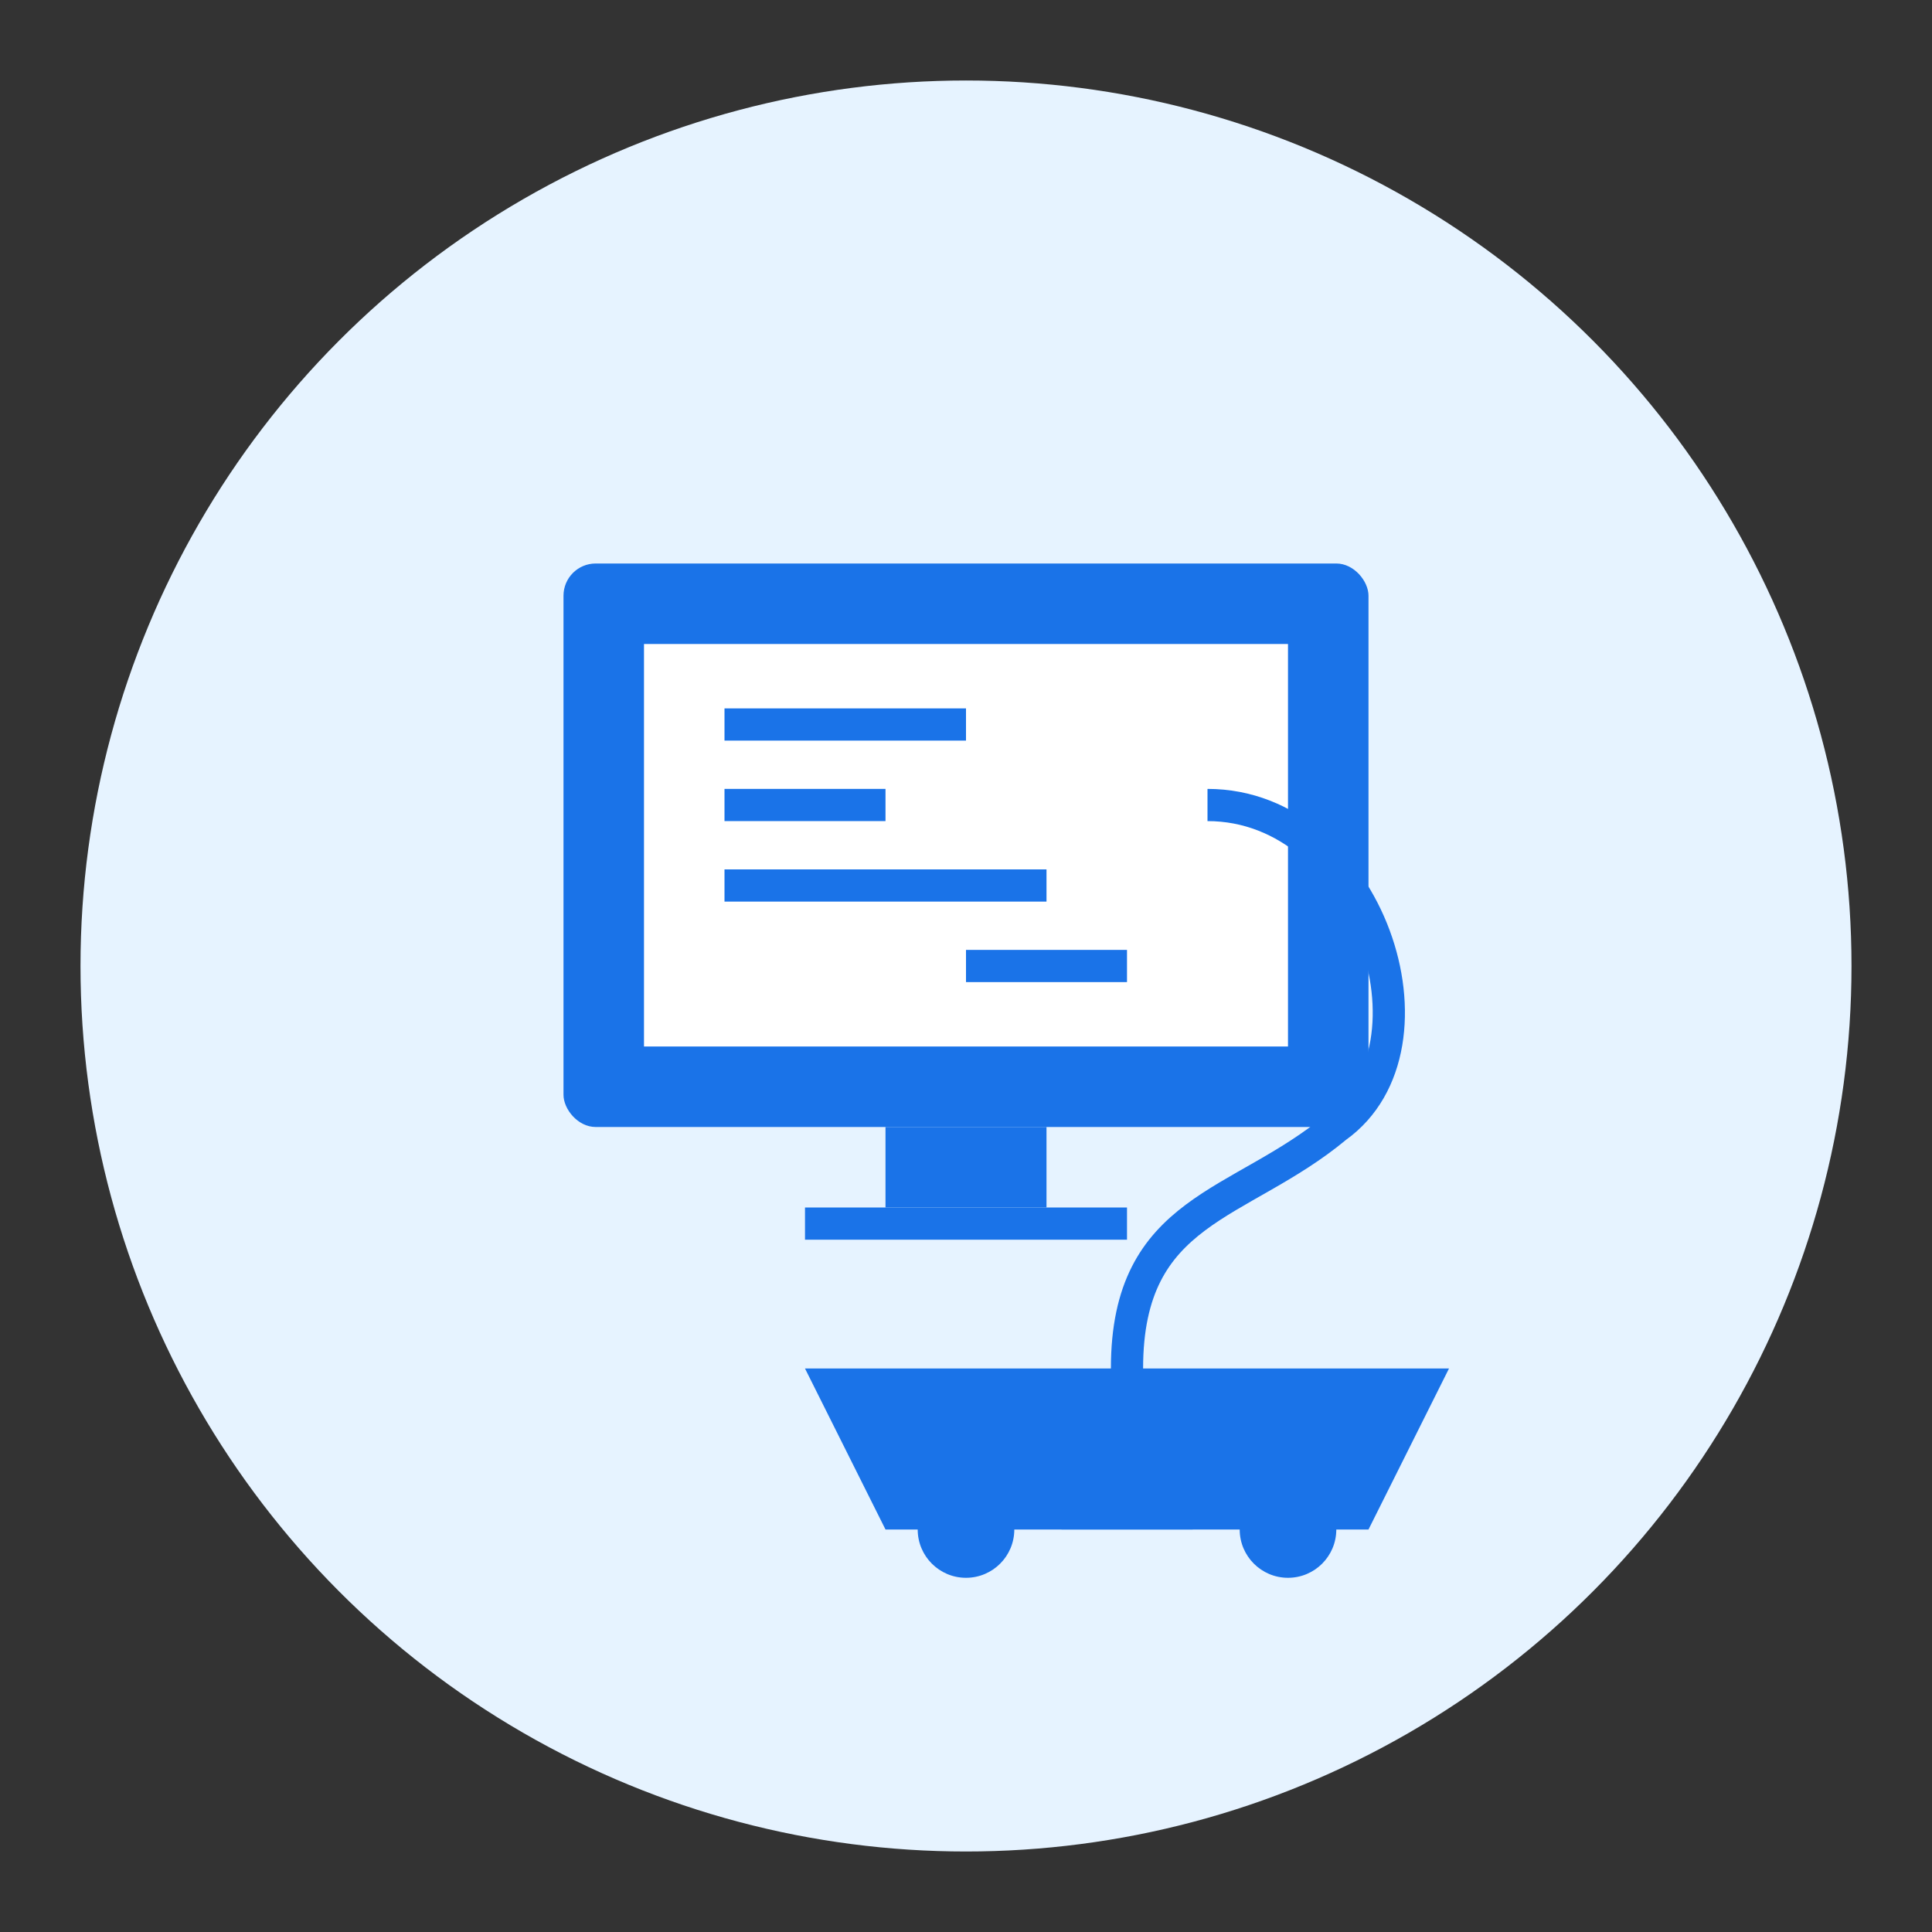 <svg xmlns="http://www.w3.org/2000/svg" width="120" height="120" viewBox="0 0 120 120">
  <rect x="0" y="0" width="120" height="120" fill="#333333" stroke="none"/>
  <style>
    .bg-circle { fill: #e6f3ff; }
    .diagnostic-icon { fill: #1a73e8; }
  </style>
  
  <!-- Background circle -->
  <circle class="bg-circle" cx="60" cy="60" r="55" />
  
  <!-- Diagnostic Computer Icon -->
  <g class="diagnostic-icon" transform="translate(25, 25)">
    <!-- Computer -->
    <rect x="10" y="10" width="50" height="35" rx="2" />
    <rect x="15" y="15" width="40" height="25" fill="#fff" />
    
    <!-- Screen details -->
    <path d="M20,20 L35,20 M20,25 L30,25 M20,30 L40,30 M35,35 L45,35" stroke="#1a73e8" stroke-width="2" fill="none" />
    
    <!-- Computer stand -->
    <rect x="30" y="45" width="10" height="5" />
    <rect x="25" y="50" width="20" height="2" />
    
    <!-- Cable connecting to car -->
    <path d="M50,25 C60,25 65,40 58,45 C52,50 45,50 45,60 L45,65" fill="none" stroke="#1a73e8" stroke-width="2" />
    
    <!-- Car diagnostic port -->
    <rect x="40" y="65" width="10" height="5" rx="1" />
    
    <!-- Car outline -->
    <path d="M30,70 L60,70 L65,60 L25,60 L30,70 Z" />
    <circle cx="35" cy="70" r="3" />
    <circle cx="55" cy="70" r="3" />
  </g>
</svg>
